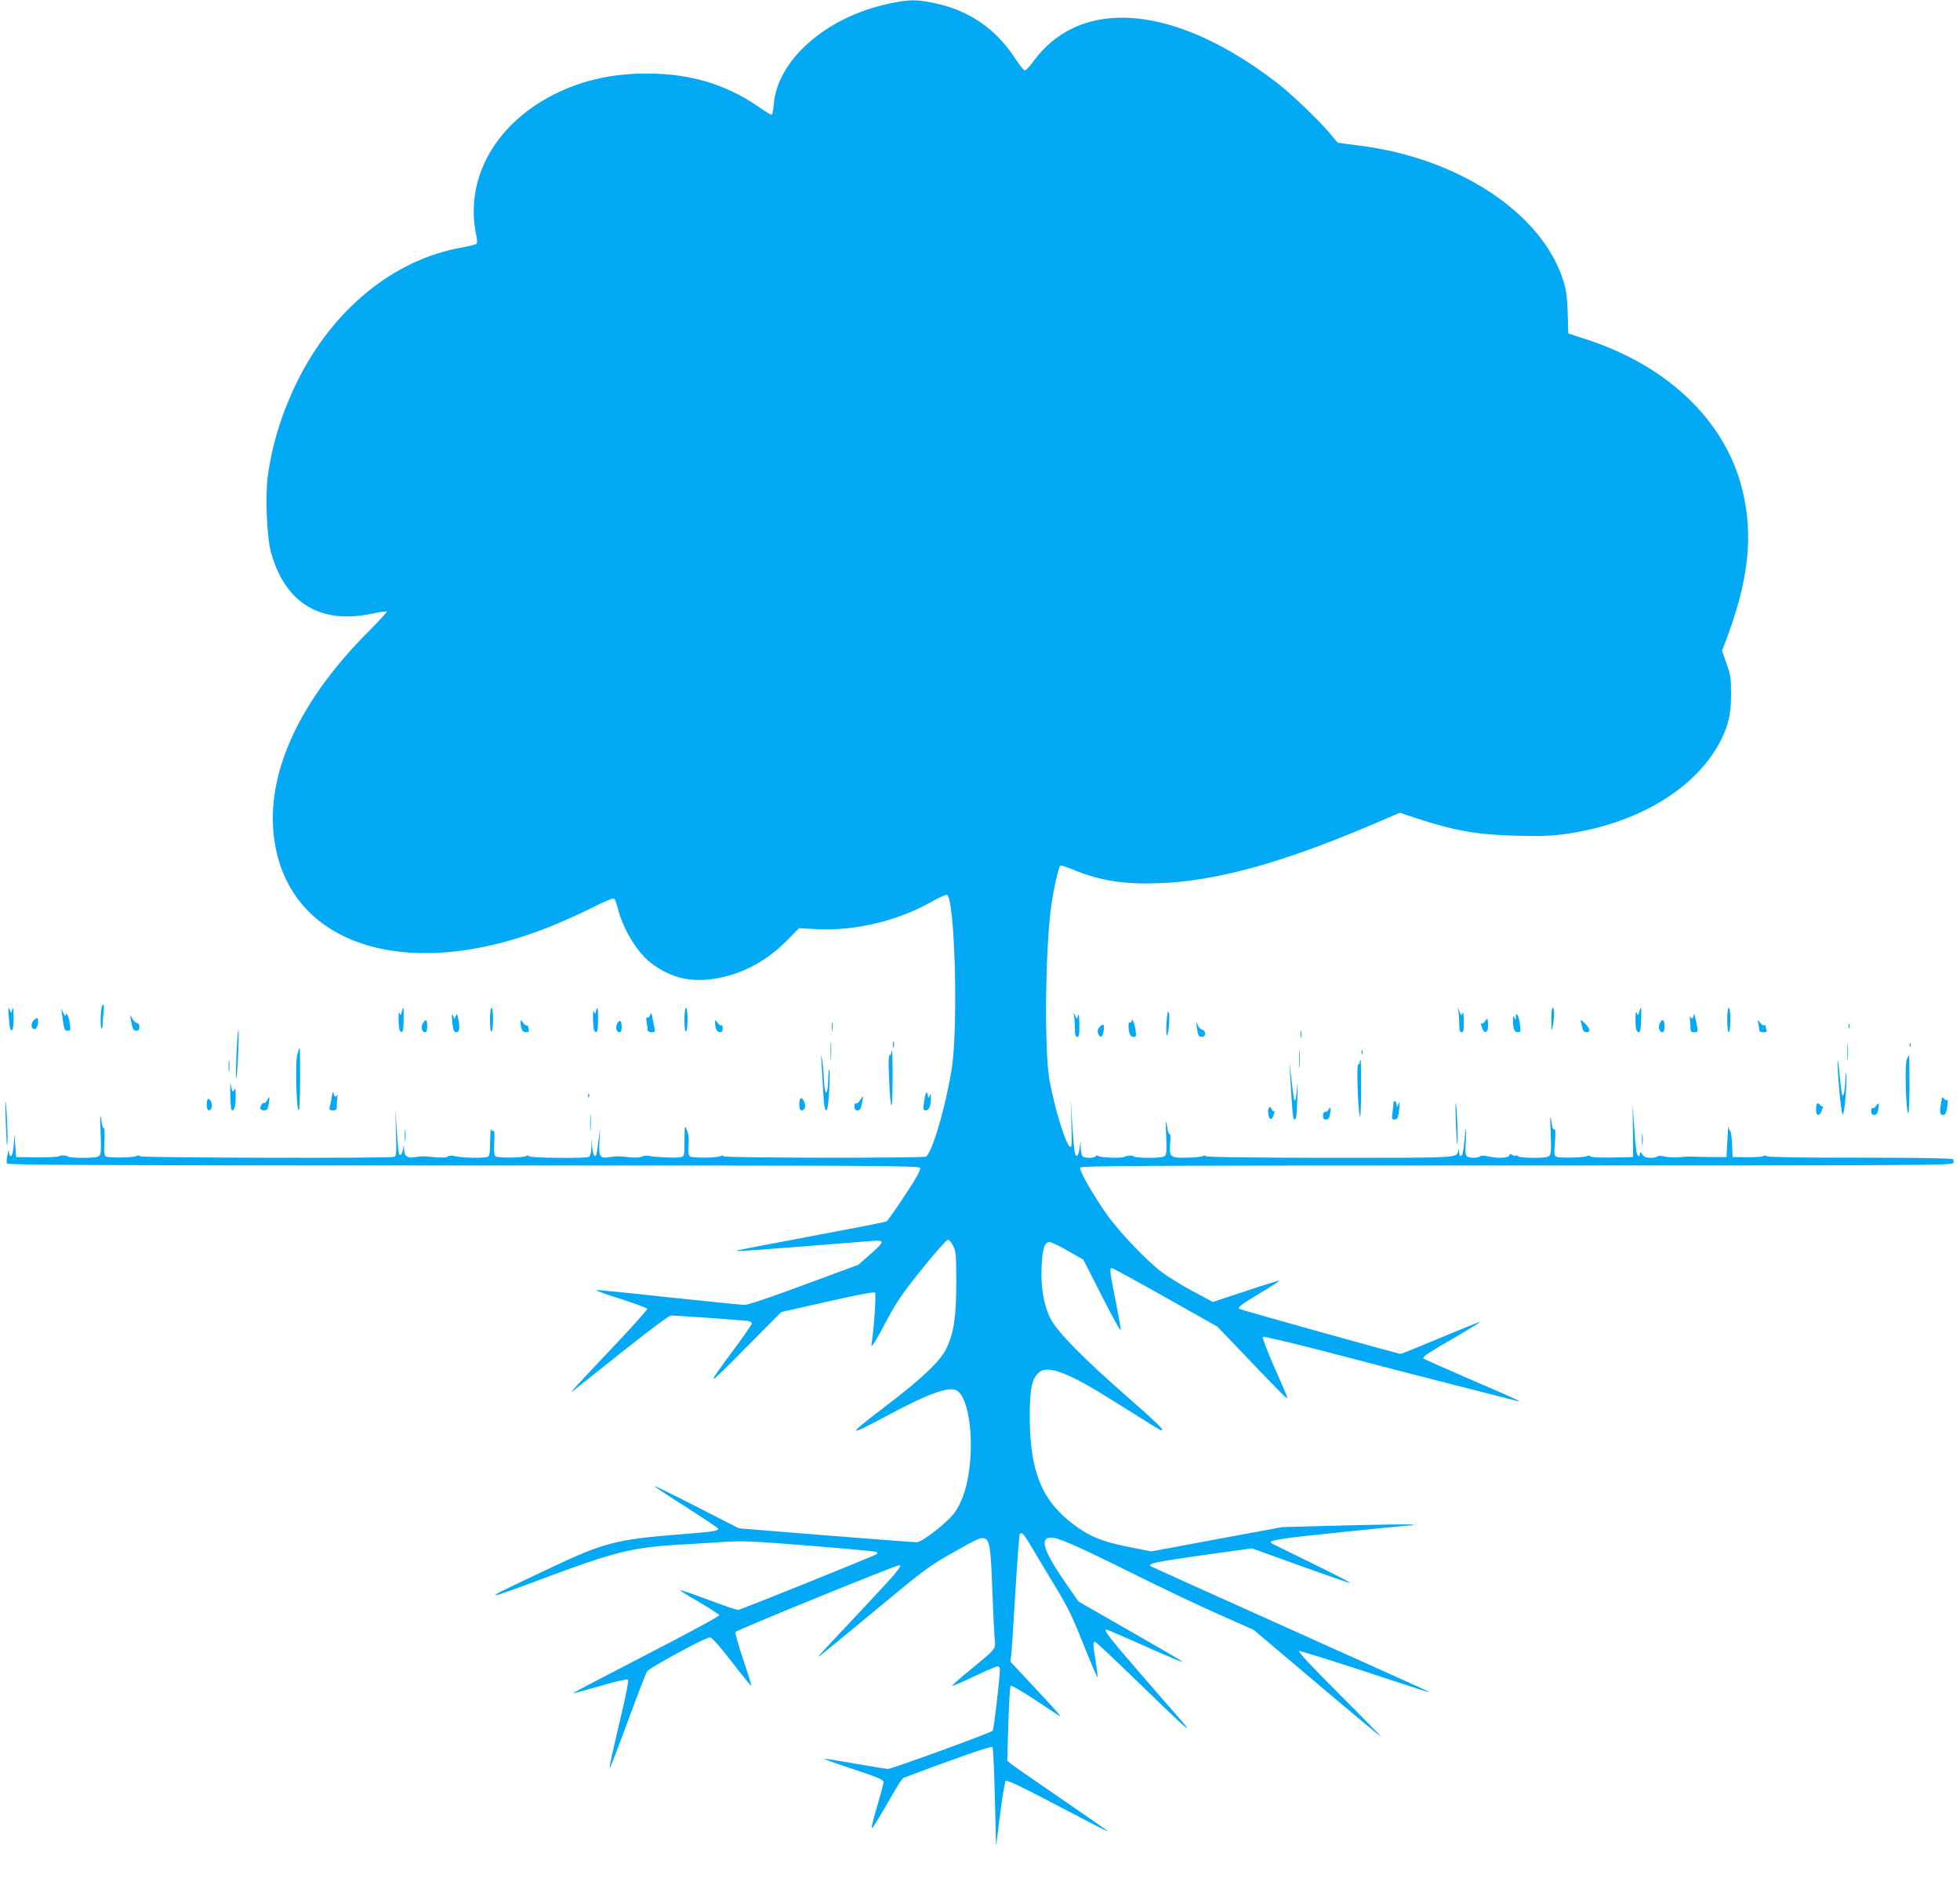 <?xml version="1.0" standalone="no"?>
<!DOCTYPE svg PUBLIC "-//W3C//DTD SVG 20010904//EN"
 "http://www.w3.org/TR/2001/REC-SVG-20010904/DTD/svg10.dtd">
<svg version="1.0" xmlns="http://www.w3.org/2000/svg"
 width="1280pt" height="1226pt" viewBox="0 0 1280 1226"
 preserveAspectRatio="xMidYMid meet">
<g transform="translate(0,1226) scale(0.1,-0.1)"
fill="#03a9f4" stroke="none">
<path d="M5800 12235 c-407 -88 -723 -366 -747 -657 -3 -38 -10 -68 -14 -68
-5 0 -46 25 -91 57 -211 144 -445 213 -723 213 -213 0 -400 -39 -573 -120
-410 -192 -623 -562 -541 -939 6 -25 6 -48 1 -53 -5 -5 -48 -15 -95 -24 -444
-77 -844 -403 -1078 -879 -97 -199 -160 -399 -189 -605 -19 -131 -8 -404 19
-504 93 -337 327 -477 669 -401 45 10 85 15 88 12 3 -3 -52 -63 -123 -134
-422 -423 -641 -869 -620 -1267 41 -776 875 -1057 1873 -630 59 25 161 72 227
105 74 37 123 57 129 51 5 -5 16 -36 24 -68 36 -138 128 -286 217 -353 135
-101 267 -130 440 -97 167 32 322 118 448 247 l77 78 123 -6 c251 -12 528 56
752 184 43 24 84 42 91 40 52 -20 75 -864 31 -1137 -39 -245 -127 -547 -168
-572 -19 -11 -1315 -9 -1322 2 -4 7 -11 7 -18 2 -17 -13 -187 -15 -202 -2 -9
7 -11 30 -8 73 3 43 0 73 -11 97 -15 35 -15 34 -16 -67 0 -100 -1 -103 -24
-109 -25 -6 -159 -1 -211 9 -16 3 -36 0 -43 -5 -8 -7 -39 -8 -85 -4 -81 8 -78
8 -130 0 -60 -10 -68 4 -62 105 l4 86 -10 -80 c-5 -44 -12 -86 -14 -94 -10
-26 -24 2 -28 54 l-3 50 -2 -56 c-2 -41 -6 -59 -18 -63 -28 -11 -382 -7 -389
4 -4 7 -11 7 -18 2 -17 -12 -187 -15 -201 -2 -9 7 -11 34 -8 91 3 56 1 80 -6
75 -6 -3 -13 2 -15 11 -3 10 -5 -25 -6 -78 -1 -78 -4 -98 -17 -103 -24 -9
-164 -7 -209 4 -26 6 -44 5 -52 -2 -9 -7 -38 -8 -86 -4 -81 8 -78 8 -130 0
-46 -8 -67 7 -68 50 l-2 31 -6 -33 c-3 -18 -10 -33 -16 -33 -12 0 -13 9 -25
176 l-9 130 5 -156 c4 -135 3 -157 -11 -163 -27 -10 -1654 -6 -1660 4 -4 6
-13 7 -23 2 -24 -12 -184 -14 -201 -3 -10 7 -13 30 -9 99 2 50 1 89 -3 86 -5
-2 -11 12 -14 33 -12 75 -13 66 -8 -64 4 -99 3 -136 -7 -148 -9 -11 -34 -15
-105 -15 -50 0 -95 3 -99 7 -10 10 -49 12 -61 3 -5 -5 -71 -7 -145 -7 l-135 2
-5 75 -6 75 -4 -69 c-3 -43 -10 -71 -17 -74 -8 -2 -13 7 -14 25 -1 21 -3 16
-10 -17 -5 -25 -7 -51 -4 -57 3 -10 610 -13 2985 -13 2771 0 2980 -1 2980 -17
0 -9 -12 -37 -27 -62 -42 -73 -181 -279 -193 -286 -6 -4 -226 -47 -488 -96
-262 -49 -481 -91 -487 -93 -24 -10 80 -3 864 60 104 9 104 2 1 -89 l-76 -66
-352 -130 c-228 -85 -365 -131 -390 -131 -21 0 -247 23 -502 50 -254 28 -465
49 -467 46 -3 -3 70 -29 163 -58 92 -30 169 -59 171 -64 2 -5 -99 -118 -224
-250 -242 -256 -287 -305 -263 -288 8 6 151 120 318 253 187 149 311 241 325
241 41 0 482 -31 505 -36 12 -2 22 -9 22 -16 0 -6 -50 -79 -112 -162 -194
-262 -191 -263 62 -7 l242 244 301 68 c189 43 305 65 311 59 9 -9 -4 -204 -20
-320 -5 -32 -4 -33 9 -17 8 9 49 81 90 160 63 117 103 176 229 332 84 105 160
190 168 190 8 0 24 -18 35 -40 18 -36 20 -60 20 -240 0 -227 -16 -328 -65
-431 -40 -82 -162 -198 -398 -377 -256 -195 -255 -203 7 -63 274 147 407 195
459 167 53 -28 92 -177 92 -351 0 -188 -36 -345 -101 -440 -44 -65 -215 -200
-253 -200 -16 0 -283 20 -595 45 l-566 46 -274 140 c-150 77 -275 138 -277
136 -3 -2 90 -64 206 -137 115 -74 210 -137 210 -141 0 -16 -27 -20 -267 -39
-397 -32 -483 -54 -825 -216 -112 -53 -241 -114 -288 -137 -47 -22 -80 -41
-74 -44 5 -2 142 46 303 107 478 179 590 207 911 225 58 3 175 10 260 16 141
9 194 7 583 -24 235 -19 430 -37 434 -41 3 -3 3 -9 0 -13 -10 -9 -889 -364
-907 -365 -8 -1 -95 29 -194 66 -98 37 -180 65 -183 63 -2 -3 53 -38 123 -78
70 -41 129 -79 131 -85 2 -7 -207 -120 -477 -259 -264 -136 -479 -249 -478
-251 2 -2 82 20 177 47 98 29 177 47 182 42 5 -5 -10 -88 -35 -193 -68 -287
-88 -381 -84 -385 2 -2 55 134 117 303 62 169 119 316 126 328 15 24 384 224
412 223 11 0 65 -60 142 -160 68 -88 125 -158 127 -156 2 2 -21 79 -52 170
-31 92 -54 173 -51 181 4 11 1047 436 1070 436 23 0 -16 -47 -213 -257 -312
-332 -326 -347 -310 -338 8 5 171 138 361 296 316 263 359 295 499 374 171 97
195 108 220 100 32 -10 41 -65 50 -325 5 -140 12 -286 15 -323 7 -79 20 -63
-167 -217 -64 -52 -113 -96 -109 -98 4 -1 69 27 145 63 76 36 144 65 152 65 8
0 14 -10 14 -22 -1 -60 -40 -392 -47 -399 -15 -14 -658 -249 -683 -249 -14 0
-112 16 -219 35 -107 19 -196 33 -198 31 -2 -2 60 -25 139 -51 218 -72 248
-85 248 -102 0 -8 -18 -77 -41 -154 -23 -77 -39 -142 -36 -145 5 -5 35 45 155
252 23 40 47 74 54 76 328 124 571 209 579 201 5 -5 12 -153 16 -328 l8 -320
26 208 c15 115 31 213 37 219 8 8 109 -41 337 -161 180 -95 328 -171 330 -169
2 2 -132 95 -297 208 -166 113 -314 216 -330 229 l-30 24 7 241 c4 133 11 245
15 249 4 5 75 -36 156 -90 82 -55 156 -103 164 -108 19 -11 -41 56 -199 224
l-123 132 6 42 c3 23 15 209 27 412 12 204 25 374 29 379 14 15 28 -2 87 -102
31 -53 98 -164 148 -247 76 -124 108 -189 181 -373 49 -123 90 -219 92 -214 1
5 -4 53 -13 106 -18 114 -18 126 -4 126 6 0 139 -125 296 -278 290 -282 359
-343 267 -236 -29 32 -151 174 -273 314 -195 225 -238 280 -215 280 3 0 83
-34 178 -76 241 -108 334 -146 315 -131 -9 7 -165 97 -346 201 l-330 189 -79
114 c-150 216 -178 303 -99 303 47 0 165 -52 514 -225 201 -100 465 -226 587
-279 l221 -98 413 -349 c227 -192 416 -349 419 -349 3 0 -120 126 -274 280
-192 192 -274 280 -260 280 11 0 199 -59 417 -130 487 -160 437 -144 416 -130
-10 6 -419 190 -909 410 -490 220 -894 402 -897 405 -16 16 41 28 339 70 l325
45 319 -115 c175 -63 320 -113 323 -111 2 3 -112 62 -254 131 -141 69 -260
127 -263 130 -17 18 61 30 452 70 241 25 447 45 459 45 12 0 19 2 16 5 -3 3
-196 1 -429 -5 l-424 -11 -428 -79 -428 -80 -151 30 c-170 34 -254 68 -356
145 -209 157 -286 347 -287 705 0 185 14 252 63 291 60 47 197 -7 500 -199
221 -139 291 -182 297 -182 22 0 -24 45 -227 223 -276 241 -450 418 -495 502
-45 86 -66 201 -61 338 5 123 19 167 52 167 12 0 66 -26 121 -58 l100 -57 122
-240 c67 -132 122 -231 122 -220 1 11 -15 99 -34 195 -38 191 -40 210 -24 210
6 0 164 -86 350 -191 l339 -191 221 -231 c122 -128 226 -234 230 -235 12 -5 7
7 -86 217 -42 96 -72 178 -68 182 5 5 197 -41 428 -101 231 -61 598 -156 815
-211 217 -55 404 -103 415 -106 51 -14 -13 16 -295 137 -168 73 -309 135 -314
140 -10 10 41 43 236 155 75 44 135 81 133 83 -2 2 -117 -44 -255 -102 -139
-58 -257 -106 -263 -106 -17 0 -1048 288 -1054 294 -11 11 13 28 137 103 71
42 127 79 125 81 -2 2 -101 -28 -219 -68 l-215 -71 -133 71 c-73 39 -165 96
-205 127 -98 75 -274 259 -355 374 -87 122 -181 287 -174 305 5 12 403 14
2851 14 2574 0 2846 1 2852 16 3 8 1 20 -4 25 -6 6 -228 10 -602 10 -371 -1
-600 3 -611 9 -10 6 -21 6 -24 2 -3 -5 -49 -9 -103 -8 l-98 1 -3 80 c-2 44 -7
84 -12 89 -6 6 -11 19 -12 30 -1 12 -4 -28 -7 -89 l-6 -110 -100 0 c-55 1
-113 2 -130 3 -16 1 -52 -1 -80 -4 -27 -3 -69 -1 -93 4 -24 6 -44 6 -48 1 -3
-5 -23 -9 -44 -9 -29 0 -43 6 -54 22 -14 19 -16 20 -16 4 0 -10 -6 -16 -12
-14 -9 3 -17 55 -24 169 l-12 164 2 -170 1 -170 -134 -3 c-85 -2 -138 1 -146
8 -7 6 -16 7 -19 2 -6 -10 -171 -15 -199 -6 -18 6 -19 13 -12 96 4 61 3 88 -4
84 -6 -4 -13 9 -16 31 -12 74 -13 66 -8 -59 4 -95 3 -131 -7 -143 -9 -11 -34
-15 -106 -15 -52 0 -96 4 -99 10 -4 6 -11 8 -16 4 -5 -3 -16 -1 -23 5 -10 9
-15 8 -20 -4 -6 -17 -77 -20 -141 -5 -25 6 -44 5 -49 0 -12 -12 -66 -13 -85
-1 -11 7 -13 29 -8 103 6 108 0 99 -11 -16 -4 -49 -12 -81 -19 -84 -8 -2 -13
7 -14 25 -1 21 -3 23 -6 8 -12 -46 19 -45 -834 -45 -540 1 -810 4 -814 11 -4
6 -11 6 -18 1 -7 -5 -53 -10 -103 -11 -113 -2 -119 3 -112 94 3 36 2 62 -3 60
-4 -3 -11 11 -14 32 -12 75 -14 66 -9 -45 4 -81 2 -117 -6 -127 -9 -11 -36
-15 -106 -15 -51 0 -95 4 -98 8 -6 10 -48 8 -64 -2 -16 -10 -154 -5 -169 6 -6
5 -14 5 -18 -2 -7 -11 -54 -14 -79 -4 -11 4 -16 21 -18 58 l-1 51 -6 -49 c-3
-27 -11 -51 -18 -53 -14 -5 -19 30 -32 227 l-9 145 5 -159 c4 -130 3 -158 -8
-154 -27 9 -99 240 -135 433 -35 191 -28 871 12 1145 15 106 47 247 58 258 4
3 42 -9 86 -27 174 -72 328 -96 560 -88 373 14 800 131 1394 384 l178 76 112
-37 c247 -81 397 -107 651 -113 152 -4 228 -1 316 11 473 66 857 297 1017 612
50 99 67 173 67 299 0 107 -3 129 -30 203 l-29 84 18 46 c157 409 190 707 112
1014 -112 440 -481 796 -1007 969 l-127 42 -4 136 c-4 110 -10 151 -31 216
-143 437 -682 792 -1326 874 l-145 19 -40 48 c-62 77 -243 253 -336 327 -47
38 -134 101 -195 141 -596 393 -1130 401 -1412 21 -26 -36 -53 -65 -60 -65 -7
0 -33 33 -59 72 -128 199 -303 320 -533 368 -117 25 -168 24 -301 -5z"/>
<path d="M658 5628 c-2 -40 0 -77 4 -82 4 -6 8 3 8 20 0 16 3 53 6 82 5 34 3
52 -4 52 -6 0 -12 -31 -14 -72z"/>
<path d="M57 5625 c6 -83 10 -98 23 -90 5 3 10 41 9 83 -1 52 -3 69 -9 52 l-7
-25 -11 25 c-8 20 -9 10 -5 -45z"/>
<path d="M2624 5653 c-7 -25 -8 -25 -15 -8 -5 12 -7 -8 -6 -50 2 -53 6 -70 17
-73 12 -2 15 12 16 78 1 44 0 80 -2 80 -2 0 -7 -12 -10 -27z"/>
<path d="M3200 5599 c0 -51 4 -78 10 -74 6 3 10 40 10 81 0 43 -4 74 -10 74
-6 0 -10 -34 -10 -81z"/>
<path d="M3892 5658 c-5 -21 -6 -21 -13 -2 -5 11 -7 -12 -6 -56 2 -57 5 -75
17 -78 12 -2 15 12 16 78 0 81 -3 98 -14 58z"/>
<path d="M4470 5599 c0 -51 4 -78 10 -74 6 3 10 40 10 81 0 43 -4 74 -10 74
-6 0 -10 -34 -10 -81z"/>
<path d="M9525 5651 c3 -18 5 -55 5 -82 0 -37 4 -49 15 -49 12 0 15 14 14 73
0 45 -3 65 -8 52 -7 -18 -9 -17 -20 10 l-11 30 5 -34z"/>
<path d="M10131 5598 c1 -75 2 -78 10 -38 11 64 11 120 -1 120 -6 0 -9 -33 -9
-82z"/>
<path d="M10705 5653 c-7 -26 -8 -26 -15 -8 -6 14 -9 3 -9 -37 -1 -63 5 -88
23 -88 7 0 12 28 14 80 3 84 -1 98 -13 53z"/>
<path d="M11280 5600 c0 -47 4 -80 10 -80 6 0 10 33 10 80 0 47 -4 80 -10 80
-6 0 -10 -33 -10 -80z"/>
<path d="M405 5640 c13 -102 15 -110 37 -110 19 0 20 4 14 47 -6 46 -25 83
-27 53 0 -8 -7 -1 -15 15 l-14 30 5 -35z"/>
<path d="M7618 5583 c-6 -102 7 -116 16 -17 4 45 3 81 -2 86 -6 6 -11 -20 -14
-69z"/>
<path d="M4246 5632 c-4 -12 -12 -19 -18 -16 -8 5 -9 -5 -5 -32 4 -21 7 -45 7
-51 0 -7 11 -13 25 -13 21 0 24 4 20 23 -3 12 -9 42 -13 67 -7 38 -9 42 -16
22z"/>
<path d="M7015 5621 c3 -18 5 -55 5 -82 0 -37 4 -49 15 -49 12 0 15 15 14 83
-1 54 -4 74 -9 57 l-7 -25 -12 25 c-11 24 -11 23 -6 -9z"/>
<path d="M11061 5633 c-1 -25 -17 -31 -24 -10 -2 6 -3 -1 -1 -17 2 -16 4 -41
4 -57 0 -24 4 -29 25 -29 22 0 24 3 19 33 -14 74 -22 102 -23 80z"/>
<path d="M2951 5629 c-1 -9 2 -37 5 -63 5 -36 11 -46 25 -46 20 0 24 33 10 95
-6 27 -7 28 -15 10 l-8 -20 -8 20 c-7 15 -9 16 -9 4z"/>
<path d="M9899 5620 c0 -23 -1 -23 -9 -5 -7 16 -9 14 -9 -15 -1 -55 9 -80 31
-80 19 0 20 4 14 53 -8 56 -26 88 -27 47z"/>
<path d="M855 5600 c11 -60 16 -70 36 -70 14 0 19 7 19 25 0 15 -6 25 -15 25
-8 0 -21 12 -30 28 l-16 27 6 -35z"/>
<path d="M223 5601 c-24 -20 -22 -61 3 -61 14 0 28 38 22 63 -3 13 -6 13 -25
-2z"/>
<path d="M9699 5593 c-9 -13 -19 -20 -24 -15 -10 10 5 -41 16 -52 16 -17 30
10 27 50 -3 39 -3 39 -19 17z"/>
<path d="M10323 5592 c3 -9 8 -29 11 -44 4 -19 13 -28 26 -28 29 0 25 24 -11
59 -20 20 -29 25 -26 13z"/>
<path d="M2762 5579 c-15 -24 -7 -59 14 -59 10 0 14 12 14 40 0 44 -9 50 -28
19z"/>
<path d="M3400 5585 c0 -43 12 -65 35 -65 18 0 21 4 17 25 -2 14 -8 22 -12 20
-5 -3 -16 5 -24 17 -15 21 -16 21 -16 3z"/>
<path d="M4032 5579 c-15 -24 -7 -59 14 -59 9 0 14 11 14 34 0 42 -12 52 -28
25z"/>
<path d="M4670 5585 c0 -40 12 -65 31 -65 14 0 19 7 19 26 0 14 -4 23 -9 19
-5 -3 -17 5 -25 17 -15 21 -16 21 -16 3z"/>
<path d="M5433 5555 c0 -27 2 -38 4 -22 2 15 2 37 0 50 -2 12 -4 0 -4 -28z"/>
<path d="M7390 5591 c0 -7 -4 -9 -10 -6 -6 4 -10 -6 -10 -22 0 -49 11 -73 32
-73 18 0 20 4 13 48 -6 43 -25 84 -25 53z"/>
<path d="M10840 5580 c-13 -25 -4 -60 16 -60 10 0 14 12 14 40 0 43 -13 52
-30 20z"/>
<path d="M11484 5571 c3 -18 6 -37 6 -42 0 -5 12 -9 26 -9 20 0 25 4 20 16 -3
9 -6 20 -6 25 0 6 -4 8 -9 4 -5 -3 -17 5 -26 17 -17 23 -17 23 -11 -11z"/>
<path d="M7816 5555 c8 -59 11 -65 34 -65 27 0 28 40 0 47 -10 3 -24 17 -29
32 -9 23 -10 21 -5 -14z"/>
<path d="M12072 5560 c0 -14 2 -19 5 -12 2 6 2 18 0 25 -3 6 -5 1 -5 -13z"/>
<path d="M7179 5552 c-11 -13 -13 -25 -8 -40 11 -28 25 -28 33 1 14 54 3 72
-25 39z"/>
<path d="M1545 5387 c-4 -85 -5 -161 -3 -169 3 -7 9 60 13 150 4 90 5 165 2
168 -3 3 -8 -64 -12 -149z"/>
<path d="M8493 5505 c0 -22 2 -30 4 -17 2 12 2 30 0 40 -3 9 -5 -1 -4 -23z"/>
<path d="M5424 5395 c0 -55 1 -76 3 -47 2 29 2 74 0 100 -2 26 -3 2 -3 -53z"/>
<path d="M12064 5390 c0 -52 1 -74 3 -47 2 26 2 68 0 95 -2 26 -3 4 -3 -48z"/>
<path d="M5832 5440 c0 -19 2 -27 5 -17 2 9 2 25 0 35 -3 9 -5 1 -5 -18z"/>
<path d="M12471 5434 c0 -11 3 -14 6 -6 3 7 2 16 -1 19 -3 4 -6 -2 -5 -13z"/>
<path d="M8484 5345 c0 -55 1 -76 3 -47 2 29 2 74 0 100 -2 26 -3 2 -3 -53z"/>
<path d="M1941 5371 c-14 -55 -5 -361 10 -361 5 0 9 92 9 205 0 113 -1 205 -3
205 -2 0 -9 -22 -16 -49z"/>
<path d="M8892 5390 c0 -14 2 -19 5 -12 2 6 2 18 0 25 -3 6 -5 1 -5 -13z"/>
<path d="M5820 5385 c0 -8 -5 -15 -10 -15 -7 0 -9 -48 -4 -147 10 -233 22
-243 23 -20 1 108 -1 197 -4 197 -3 0 -5 -7 -5 -15z"/>
<path d="M5365 5320 c2 -36 7 -120 11 -187 5 -88 10 -123 19 -123 9 0 15 37
20 131 4 71 5 133 1 136 -3 4 -6 -23 -7 -58 0 -35 -4 -73 -8 -84 -7 -16 -9
-14 -14 14 -4 19 -7 57 -8 85 0 28 -5 74 -9 101 -9 48 -9 48 -5 -15z"/>
<path d="M12452 5342 c-13 -31 -6 -325 9 -352 5 -8 9 71 9 183 0 108 -1 197
-3 197 -1 0 -8 -13 -15 -28z"/>
<path d="M1493 5300 c0 -36 2 -50 4 -32 2 17 2 47 0 65 -2 17 -4 3 -4 -33z"/>
<path d="M12001 5335 c-4 -59 23 -355 33 -352 12 4 28 186 23 257 -2 31 -4 21
-6 -30 -1 -41 -6 -84 -11 -95 -6 -17 -8 -15 -13 15 -4 19 -10 78 -15 130 -5
52 -10 86 -11 75z"/>
<path d="M8880 5325 c0 -8 -5 -15 -10 -15 -12 0 -2 -297 11 -340 4 -14 8 64 8
173 1 108 -1 197 -4 197 -3 0 -5 -7 -5 -15z"/>
<path d="M8425 5250 c13 -234 19 -300 26 -300 15 0 17 15 22 150 3 85 3 106
-2 58 -4 -43 -10 -80 -13 -84 -7 -6 -9 8 -27 166 l-10 85 4 -75z"/>
<path d="M1504 5113 c1 -69 5 -103 12 -103 16 0 24 35 23 100 0 39 -3 49 -9
35 -9 -23 -16 -11 -24 40 -2 17 -3 -16 -2 -72z"/>
<path d="M2167 5100 c-4 -25 -10 -55 -14 -67 -4 -20 -1 -23 21 -23 23 0 26 4
26 38 0 20 2 46 4 57 2 11 1 14 -1 8 -7 -21 -21 -15 -25 10 -2 14 -6 6 -11
-23z"/>
<path d="M6048 5124 c-4 -5 -10 -34 -14 -62 -6 -48 -5 -52 13 -52 21 0 34 34
32 89 0 23 -1 24 -8 6 -8 -19 -9 -18 -12 5 -2 14 -7 20 -11 14z"/>
<path d="M37 4955 c3 -93 7 -172 9 -174 7 -7 2 170 -6 259 -5 59 -6 33 -3 -85z"/>
<path d="M3841 5104 c0 -11 3 -14 6 -6 3 7 2 16 -1 19 -3 4 -6 -2 -5 -13z"/>
<path d="M1745 5077 c-6 -12 -14 -20 -19 -19 -10 4 -26 -17 -26 -35 0 -7 11
-13 24 -13 21 0 25 6 31 41 8 47 4 58 -10 26z"/>
<path d="M5616 5075 c-9 -14 -21 -23 -26 -20 -6 4 -10 -5 -10 -19 0 -38 38
-36 45 2 16 74 16 75 -9 37z"/>
<path d="M9507 4950 c3 -85 7 -157 9 -159 7 -7 2 181 -6 249 -5 40 -6 6 -3
-90z"/>
<path d="M12677 5064 c-11 -66 -9 -84 12 -84 14 0 20 10 25 38 8 48 8 67 -1
59 -3 -4 -11 1 -18 10 -10 14 -13 10 -18 -23z"/>
<path d="M1357 5083 c-4 -3 -7 -21 -7 -40 0 -38 24 -46 33 -11 6 22 -15 63
-26 51z"/>
<path d="M5220 5050 c0 -29 4 -40 15 -40 22 0 30 27 17 56 -17 36 -32 29 -32
-16z"/>
<path d="M9100 5056 c0 -7 -3 -34 -6 -60 -6 -41 -5 -46 13 -46 16 0 22 9 27
38 3 20 6 46 5 57 l0 20 -9 -20 c-8 -19 -9 -19 -9 3 -1 23 -21 32 -21 8z"/>
<path d="M11867 5054 c-4 -4 -7 -22 -7 -41 0 -43 24 -44 39 -1 6 17 8 29 5 25
-4 -4 -12 0 -18 9 -6 8 -15 12 -19 8z"/>
<path d="M12252 5039 c-7 -11 -17 -17 -22 -14 -6 3 -10 -5 -10 -19 0 -19 5
-26 20 -26 14 0 21 9 26 35 8 43 3 51 -14 24z"/>
<path d="M8282 4993 c4 -46 23 -53 36 -13 6 17 7 28 3 25 -5 -3 -11 2 -15 10
-11 30 -27 15 -24 -22z"/>
<path d="M8677 5015 c-4 -8 -13 -15 -22 -15 -9 0 -15 -9 -15 -25 0 -18 5 -25
20 -25 14 0 21 9 26 35 7 38 1 57 -9 30z"/>
<path d="M3854 4930 c0 -52 1 -74 3 -47 2 26 2 68 0 95 -2 26 -3 4 -3 -48z"/>
<path d="M2643 4845 c0 -33 2 -45 4 -27 2 18 2 45 0 60 -2 15 -4 0 -4 -33z"/>
<path d="M10723 4820 c0 -36 2 -50 4 -32 2 17 2 47 0 65 -2 17 -4 3 -4 -33z"/>
</g>
</svg>

